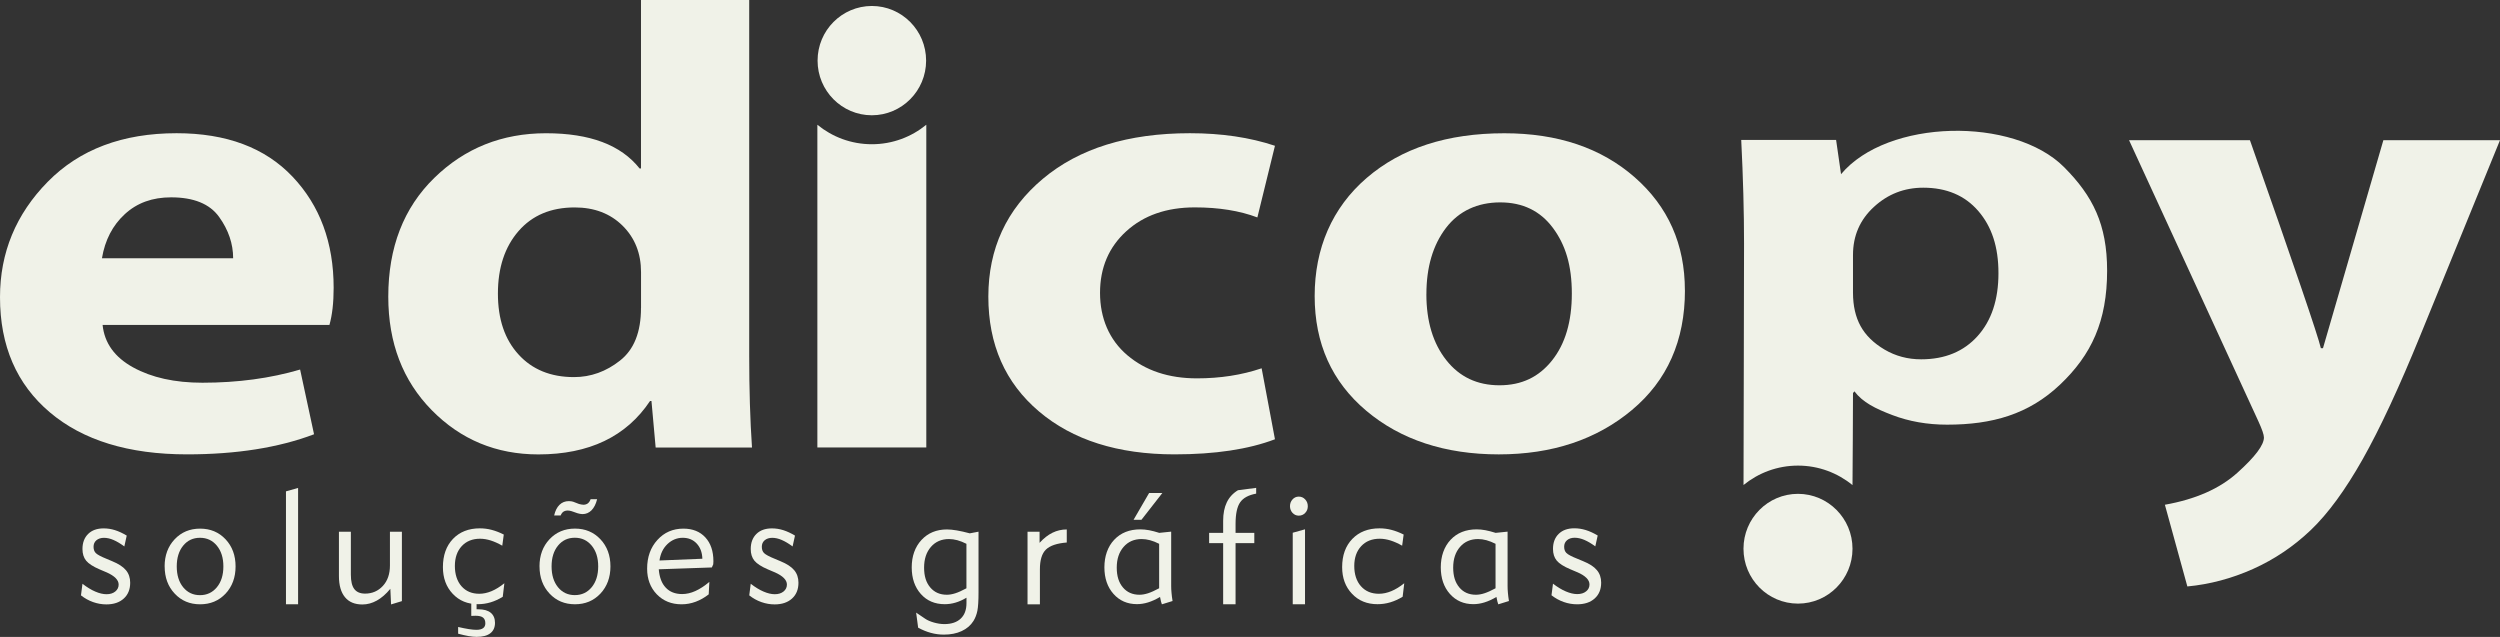 <svg width="157" height="40" viewBox="0 0 157 40" fill="none" xmlns="http://www.w3.org/2000/svg">
<rect x="0" y="0" width="157" height="40" fill="#333333" stroke="none"/>
<g id="Logo" clip-path="url(#clip0_98_1485)">
<path id="Vector" d="M60.692 37.537C60.461 37.675 60.236 37.777 60.01 37.843C59.786 37.91 59.56 37.943 59.332 37.943C58.71 37.943 58.211 37.731 57.83 37.304C57.449 36.877 57.256 36.32 57.256 35.628C57.256 34.935 57.462 34.348 57.87 33.908C58.279 33.469 58.812 33.249 59.469 33.249C59.647 33.249 59.852 33.27 60.088 33.31C60.322 33.349 60.596 33.413 60.903 33.494L61.451 33.39V37.2C61.451 37.723 61.428 38.109 61.38 38.354C61.332 38.597 61.248 38.809 61.134 38.996C60.959 39.274 60.713 39.484 60.393 39.632C60.073 39.78 59.703 39.854 59.279 39.854C59.005 39.854 58.731 39.819 58.462 39.745C58.193 39.673 57.926 39.563 57.66 39.42L57.533 38.472L58.099 38.855C58.238 38.95 58.424 39.032 58.652 39.096C58.878 39.159 59.096 39.193 59.307 39.193C59.748 39.193 60.091 39.078 60.332 38.85C60.573 38.625 60.695 38.298 60.695 37.877V37.539L60.692 37.537ZM60.692 36.941V34.151C60.497 34.051 60.307 33.977 60.124 33.926C59.941 33.878 59.766 33.852 59.599 33.852C59.129 33.852 58.748 34.016 58.464 34.343C58.178 34.672 58.033 35.104 58.033 35.646C58.033 36.188 58.162 36.584 58.419 36.89C58.675 37.194 59.023 37.35 59.459 37.35C59.627 37.35 59.804 37.319 59.994 37.258C60.185 37.197 60.418 37.092 60.692 36.944V36.941Z" fill="#F0F2E8"/>
<path id="Vector_2" d="M65.306 37.953H64.529V33.395H65.285V34.09C65.544 33.806 65.813 33.594 66.095 33.456C66.377 33.318 66.676 33.249 66.993 33.249V34.069C66.369 34.12 65.933 34.269 65.681 34.516C65.43 34.764 65.306 35.176 65.306 35.751V37.956V37.953Z" fill="#F0F2E8"/>
<path id="Vector_3" d="M71.188 32.643L72.165 30.959H72.997L71.683 32.643H71.185H71.188ZM73.637 37.744L72.967 37.951C72.946 37.9 72.926 37.841 72.911 37.777C72.896 37.713 72.875 37.616 72.85 37.488C72.589 37.644 72.337 37.757 72.099 37.831C71.86 37.905 71.629 37.94 71.404 37.94C70.8 37.94 70.307 37.726 69.927 37.297C69.546 36.87 69.356 36.31 69.356 35.625C69.356 34.941 69.561 34.332 69.972 33.898C70.383 33.461 70.929 33.244 71.614 33.244C71.787 33.244 71.972 33.262 72.162 33.297C72.353 33.333 72.566 33.389 72.802 33.464L73.55 33.387V36.783C73.55 36.926 73.555 37.072 73.571 37.222C73.583 37.373 73.604 37.547 73.637 37.744ZM72.794 36.941V34.151C72.599 34.051 72.409 33.977 72.226 33.926C72.043 33.878 71.868 33.852 71.698 33.852C71.228 33.852 70.848 34.016 70.564 34.343C70.277 34.672 70.132 35.104 70.132 35.646C70.132 36.188 70.262 36.584 70.518 36.89C70.774 37.194 71.122 37.35 71.558 37.35C71.726 37.35 71.903 37.319 72.094 37.258C72.284 37.197 72.518 37.092 72.792 36.944L72.794 36.941Z" fill="#F0F2E8"/>
<path id="Vector_4" d="M77.59 37.946H76.814V34.108H75.933V33.466H76.814V32.71C76.814 32.253 76.89 31.864 77.042 31.55C77.194 31.233 77.428 30.977 77.745 30.786L78.887 30.638V31C78.41 31.087 78.075 31.269 77.882 31.545C77.689 31.821 77.593 32.278 77.593 32.914V33.466H78.77V34.108H77.593V37.946H77.59Z" fill="#F0F2E8"/>
<path id="Vector_5" d="M81.955 37.946H81.184V33.456L81.955 33.241V37.946ZM81.011 31.79C81.011 31.621 81.064 31.478 81.171 31.363C81.275 31.246 81.407 31.187 81.564 31.187C81.722 31.187 81.856 31.246 81.965 31.363C82.074 31.478 82.13 31.621 82.13 31.79C82.13 31.959 82.077 32.097 81.965 32.212C81.856 32.327 81.722 32.383 81.564 32.383C81.407 32.383 81.28 32.324 81.173 32.212C81.067 32.097 81.011 31.956 81.011 31.79Z" fill="#F0F2E8"/>
<path id="Vector_6" d="M88.081 37.478C87.835 37.629 87.578 37.746 87.312 37.826C87.048 37.905 86.779 37.943 86.507 37.943C85.853 37.943 85.317 37.726 84.906 37.289C84.493 36.855 84.287 36.298 84.287 35.618C84.287 34.874 84.5 34.284 84.927 33.842C85.353 33.403 85.921 33.18 86.632 33.18C86.885 33.18 87.134 33.211 87.38 33.275C87.626 33.339 87.883 33.436 88.149 33.569L88.055 34.269C87.799 34.123 87.555 34.016 87.325 33.942C87.091 33.87 86.868 33.832 86.647 33.832C86.16 33.832 85.772 33.988 85.485 34.297C85.195 34.606 85.048 35.023 85.048 35.544C85.048 36.065 85.188 36.502 85.469 36.816C85.749 37.131 86.124 37.289 86.596 37.289C86.853 37.289 87.111 37.233 87.378 37.123C87.642 37.013 87.913 36.847 88.187 36.627L88.086 37.478H88.081Z" fill="#F0F2E8"/>
<path id="Vector_7" d="M94.762 37.744L94.092 37.951C94.072 37.9 94.052 37.841 94.037 37.777C94.021 37.713 94.001 37.616 93.976 37.488C93.714 37.644 93.463 37.757 93.225 37.831C92.986 37.905 92.755 37.941 92.529 37.941C91.925 37.941 91.433 37.726 91.052 37.297C90.672 36.87 90.481 36.31 90.481 35.626C90.481 34.941 90.687 34.333 91.098 33.898C91.509 33.461 92.055 33.244 92.74 33.244C92.915 33.244 93.098 33.262 93.288 33.298C93.478 33.334 93.691 33.39 93.927 33.464L94.676 33.387V36.783C94.676 36.926 94.681 37.072 94.696 37.223C94.709 37.373 94.729 37.547 94.762 37.744ZM93.92 36.942V34.151C93.724 34.052 93.534 33.977 93.351 33.926C93.169 33.878 92.994 33.852 92.826 33.852C92.357 33.852 91.976 34.016 91.692 34.343C91.405 34.672 91.26 35.104 91.26 35.646C91.26 36.188 91.39 36.584 91.646 36.891C91.902 37.195 92.25 37.35 92.686 37.35C92.854 37.35 93.032 37.32 93.222 37.258C93.412 37.197 93.646 37.092 93.92 36.944V36.942Z" fill="#F0F2E8"/>
<path id="Vector_8" d="M97.528 36.655C97.813 36.872 98.082 37.036 98.338 37.143C98.597 37.253 98.835 37.309 99.051 37.309C99.279 37.309 99.465 37.253 99.607 37.138C99.749 37.026 99.82 36.88 99.82 36.703C99.82 36.417 99.569 36.159 99.061 35.937L99.015 35.919L98.612 35.748C98.198 35.574 97.914 35.39 97.759 35.201C97.605 35.012 97.528 34.769 97.528 34.473C97.528 34.074 97.648 33.757 97.889 33.525C98.127 33.292 98.455 33.177 98.871 33.177C99.107 33.177 99.345 33.213 99.586 33.287C99.827 33.361 100.076 33.476 100.335 33.63L100.185 34.312C99.942 34.133 99.713 33.998 99.498 33.906C99.284 33.816 99.081 33.77 98.888 33.77C98.696 33.77 98.531 33.821 98.409 33.926C98.29 34.028 98.229 34.164 98.229 34.332C98.229 34.501 98.274 34.629 98.368 34.726C98.462 34.823 98.696 34.948 99.071 35.096L99.409 35.237C99.815 35.4 100.107 35.589 100.284 35.804C100.464 36.016 100.553 36.279 100.553 36.591C100.553 37.008 100.419 37.34 100.147 37.583C99.876 37.828 99.508 37.95 99.043 37.95C98.757 37.95 98.475 37.902 98.201 37.805C97.924 37.708 97.67 37.567 97.434 37.383L97.528 36.652V36.655Z" fill="#F0F2E8"/>
<path id="Vector_9" d="M6.4 16.221H14.642C14.642 15.313 14.35 14.445 13.759 13.622C13.168 12.799 12.158 12.393 10.742 12.393C9.572 12.393 8.608 12.74 7.841 13.446C7.075 14.148 6.593 15.076 6.402 16.221M20.694 20.404H6.443C6.56 21.548 7.202 22.435 8.364 23.074C9.526 23.713 10.973 24.035 12.711 24.035C14.931 24.035 16.977 23.759 18.847 23.207L19.722 27.272C17.502 28.113 14.842 28.534 11.744 28.534C8.077 28.534 5.205 27.653 3.124 25.89C1.046 24.129 0 21.722 0 18.669C0 15.865 1 13.446 3.002 11.412C5.004 9.38 7.699 8.366 11.089 8.366C14.216 8.366 16.642 9.273 18.367 11.09C20.09 12.906 20.953 15.234 20.953 18.076C20.953 19.011 20.864 19.785 20.689 20.404H20.694Z" fill="#F0F2E8"/>
<path id="Vector_10" d="M40.257 19.341V17.092C40.257 15.909 39.869 14.935 39.095 14.171C38.321 13.407 37.318 13.027 36.093 13.027C34.603 13.027 33.426 13.52 32.563 14.514C31.7 15.508 31.269 16.816 31.269 18.434C31.269 20.051 31.7 21.316 32.563 22.261C33.426 23.209 34.588 23.682 36.047 23.682C37.1 23.682 38.064 23.335 38.94 22.642C39.818 21.952 40.254 20.854 40.254 19.341M40.254 0H47.05V22.341C47.05 24.446 47.108 26.365 47.225 28.103H41.175L40.912 25.182H40.823C39.333 27.418 36.993 28.537 33.809 28.537C31.165 28.537 28.936 27.61 27.117 25.762C25.298 23.915 24.384 21.538 24.384 18.63C24.384 15.539 25.348 13.052 27.269 11.177C29.19 9.301 31.53 8.368 34.291 8.368C37.052 8.368 38.996 9.104 40.166 10.579H40.254V0Z" fill="#F0F2E8"/>
<path id="Vector_11" d="M79.23 23.127L80.067 27.586C78.405 28.218 76.301 28.534 73.758 28.534C70.201 28.534 67.361 27.632 65.245 25.836C63.128 24.04 62.068 21.64 62.068 18.628C62.068 15.615 63.207 13.149 65.486 11.233C67.765 9.319 70.845 8.366 74.728 8.366C76.712 8.366 78.494 8.629 80.067 9.155L78.963 13.655C77.847 13.233 76.537 13.024 75.037 13.024C73.258 13.024 71.825 13.525 70.728 14.524C69.632 15.523 69.082 16.813 69.082 18.393C69.082 19.972 69.655 21.339 70.794 22.307C71.934 23.273 73.391 23.761 75.169 23.761C76.626 23.761 77.978 23.552 79.227 23.13" fill="#F0F2E8"/>
<path id="Vector_12" d="M89.576 18.472C89.576 20.182 89.994 21.564 90.827 22.617C91.656 23.669 92.768 24.196 94.166 24.196C95.564 24.196 96.638 23.677 97.468 22.637C98.297 21.597 98.711 20.197 98.711 18.434C98.711 16.671 98.315 15.375 97.521 14.31C96.727 13.244 95.623 12.71 94.212 12.71C92.801 12.71 91.623 13.244 90.806 14.315C89.989 15.388 89.578 16.775 89.578 18.472M105.814 18.235C105.814 21.393 104.702 23.899 102.482 25.752C100.261 27.607 97.475 28.535 94.12 28.535C90.766 28.535 87.967 27.62 85.805 25.798C83.642 23.976 82.561 21.574 82.561 18.59C82.561 15.605 83.65 13.05 85.825 11.177C88.002 9.301 90.885 8.369 94.473 8.369C97.825 8.369 100.553 9.289 102.657 11.131C104.761 12.973 105.811 15.342 105.811 18.235H105.814Z" fill="#F0F2E8"/>
<path id="Vector_13" d="M133.707 8.803H141.295C144.073 16.696 145.56 21.05 145.751 21.868H145.883L149.676 8.803H157L152.014 21.019C150.676 24.308 149.463 26.914 148.375 28.841C147.286 30.768 146.205 32.25 145.124 33.282C144.043 34.314 142.83 35.13 141.493 35.73C140.155 36.328 138.78 36.696 137.366 36.829L135.955 31.698C137.882 31.355 139.404 30.686 140.513 29.684C141.624 28.685 142.175 27.947 142.175 27.474C142.175 27.303 142.058 26.96 141.822 26.447L133.705 8.805L133.707 8.803Z" fill="#F0F2E8"/>
<path id="Vector_14" d="M58.172 28.1H51.331V7.834C52.265 8.598 53.455 9.058 54.752 9.058C56.048 9.058 57.239 8.598 58.172 7.834V28.1Z" fill="#F0F2E8"/>
<path id="Vector_15" fill-rule="evenodd" clip-rule="evenodd" d="M54.752 7.239C52.869 7.239 51.344 5.701 51.344 3.807C51.344 1.911 52.871 0.378 54.752 0.375C56.635 0.375 58.16 1.914 58.16 3.807C58.16 5.701 56.632 7.239 54.749 7.239" fill="#F0F2E8"/>
<path id="Vector_16" fill-rule="evenodd" clip-rule="evenodd" d="M116.368 16.011V18.38C116.368 19.208 116.53 19.908 116.845 20.48C117.159 21.053 117.662 21.548 118.352 21.955C119.042 22.361 119.809 22.565 120.649 22.565C122.136 22.565 123.321 22.077 124.194 21.104C125.069 20.13 125.503 18.814 125.503 17.156C125.503 15.498 125.082 14.233 124.239 13.254C123.394 12.273 122.237 11.787 120.781 11.787C119.588 11.787 118.558 12.188 117.685 12.991C116.809 13.793 116.368 14.8 116.368 16.011ZM109.526 15.303C109.526 13.328 109.468 11.156 109.349 8.787H115.307L115.617 10.939C118.52 7.461 126.452 7.311 129.627 10.499C131.428 12.309 132.327 14.087 132.327 16.997C132.327 20.181 131.34 22.287 129.37 24.155C127.401 26.023 125.105 26.669 122.28 26.669C121.029 26.669 119.882 26.465 118.832 26.064C117.781 25.662 116.984 25.274 116.457 24.576L116.368 24.684C116.368 26.117 116.347 29.061 116.337 30.464C115.401 29.7 114.211 29.24 112.914 29.24C111.617 29.24 110.43 29.697 109.493 30.459C109.496 25.402 109.526 20.391 109.526 15.298V15.303Z" fill="#F0F2E8"/>
<path id="Vector_17" fill-rule="evenodd" clip-rule="evenodd" d="M112.914 37.907C114.804 37.907 116.337 36.364 116.337 34.46C116.337 32.557 114.804 31.016 112.914 31.013C111.023 31.013 109.491 32.557 109.491 34.46C109.491 36.364 111.023 37.907 112.914 37.907Z" fill="#F0F2E8"/>
<path id="Vector_18" d="M5.182 36.663C5.464 36.88 5.73 37.044 5.984 37.151C6.24 37.261 6.476 37.317 6.689 37.317C6.915 37.317 7.098 37.261 7.24 37.146C7.379 37.033 7.451 36.888 7.451 36.711C7.451 36.425 7.202 36.17 6.699 35.945L6.654 35.927L6.253 35.756C5.844 35.582 5.563 35.398 5.408 35.209C5.255 35.02 5.179 34.777 5.179 34.478C5.179 34.08 5.299 33.763 5.537 33.53C5.773 33.298 6.098 33.183 6.509 33.183C6.743 33.183 6.981 33.218 7.217 33.292C7.456 33.367 7.702 33.482 7.958 33.635L7.808 34.317C7.567 34.138 7.341 34.003 7.128 33.911C6.918 33.819 6.715 33.775 6.527 33.775C6.339 33.775 6.172 33.827 6.052 33.931C5.933 34.033 5.875 34.169 5.875 34.338C5.875 34.506 5.92 34.634 6.014 34.731C6.108 34.828 6.339 34.953 6.71 35.102L7.042 35.242C7.443 35.406 7.732 35.595 7.91 35.809C8.087 36.022 8.176 36.285 8.176 36.596C8.176 37.013 8.042 37.345 7.773 37.588C7.504 37.833 7.141 37.956 6.679 37.956C6.397 37.956 6.116 37.907 5.844 37.81C5.57 37.713 5.319 37.573 5.085 37.389L5.179 36.658L5.182 36.663Z" fill="#F0F2E8"/>
<path id="Vector_19" d="M10.338 35.572C10.338 34.882 10.549 34.312 10.968 33.867C11.389 33.42 11.922 33.198 12.566 33.198C13.211 33.198 13.744 33.42 14.165 33.867C14.584 34.312 14.794 34.882 14.794 35.572C14.794 36.261 14.584 36.834 14.165 37.281C13.744 37.728 13.211 37.95 12.566 37.95C11.922 37.95 11.391 37.728 10.973 37.281C10.551 36.836 10.341 36.264 10.341 35.572M11.1 35.572C11.1 36.113 11.234 36.548 11.503 36.88C11.772 37.209 12.125 37.376 12.559 37.376C12.993 37.376 13.348 37.209 13.619 36.88C13.891 36.55 14.028 36.113 14.028 35.572C14.028 35.03 13.891 34.598 13.619 34.268C13.348 33.939 12.995 33.773 12.559 33.773C12.122 33.773 11.772 33.939 11.503 34.268C11.234 34.598 11.1 35.032 11.1 35.572Z" fill="#F0F2E8"/>
<path id="Vector_20" d="M18.72 37.948H17.959V30.857L18.72 30.643V37.948Z" fill="#F0F2E8"/>
<path id="Vector_21" d="M21.283 33.395H22.034V36.088C22.034 36.499 22.105 36.803 22.25 36.992C22.394 37.181 22.62 37.279 22.927 37.279C23.374 37.279 23.747 37.117 24.044 36.796C24.341 36.474 24.488 36.047 24.488 35.513V33.395H25.239V37.751L24.559 37.958L24.513 36.977C24.242 37.307 23.958 37.552 23.666 37.715C23.371 37.879 23.069 37.961 22.757 37.961C22.28 37.961 21.915 37.81 21.664 37.503C21.412 37.199 21.285 36.755 21.285 36.177V33.397L21.283 33.395Z" fill="#F0F2E8"/>
<path id="Vector_22" d="M28.771 39.801V39.374C29.02 39.433 29.244 39.476 29.436 39.507C29.629 39.538 29.792 39.553 29.921 39.553C30.106 39.553 30.246 39.517 30.34 39.448C30.434 39.379 30.479 39.277 30.479 39.147C30.479 38.981 30.431 38.861 30.335 38.784C30.236 38.707 30.081 38.669 29.865 38.669C29.812 38.669 29.764 38.669 29.721 38.674C29.677 38.676 29.634 38.679 29.596 38.679V37.749H29.929V38.263H30.035C30.378 38.263 30.639 38.334 30.817 38.48C30.994 38.625 31.086 38.837 31.086 39.116C31.086 39.395 30.987 39.622 30.791 39.77C30.596 39.921 30.312 39.995 29.936 39.995C29.789 39.995 29.619 39.98 29.431 39.947C29.241 39.913 29.02 39.865 28.771 39.796M31.573 37.478C31.329 37.629 31.076 37.746 30.812 37.826C30.55 37.905 30.284 37.943 30.015 37.943C29.368 37.943 28.837 37.726 28.429 37.289C28.02 36.855 27.815 36.298 27.815 35.618C27.815 34.874 28.025 34.284 28.447 33.842C28.868 33.403 29.431 33.18 30.134 33.18C30.385 33.18 30.632 33.211 30.875 33.275C31.121 33.339 31.373 33.436 31.637 33.569L31.543 34.269C31.289 34.123 31.048 34.016 30.819 33.942C30.588 33.87 30.365 33.832 30.149 33.832C29.667 33.832 29.284 33.988 28.997 34.297C28.711 34.606 28.566 35.023 28.566 35.544C28.566 36.065 28.706 36.502 28.982 36.816C29.259 37.131 29.632 37.289 30.099 37.289C30.352 37.289 30.609 37.233 30.873 37.123C31.134 37.013 31.403 36.847 31.674 36.627L31.573 37.478Z" fill="#F0F2E8"/>
<path id="Vector_23" d="M37.498 31.353C37.425 31.652 37.308 31.882 37.148 32.046C36.988 32.207 36.798 32.286 36.577 32.286C36.524 32.283 36.476 32.278 36.428 32.27C36.382 32.263 36.329 32.25 36.27 32.232L35.902 32.104C35.867 32.092 35.824 32.081 35.783 32.074C35.74 32.066 35.697 32.061 35.659 32.061C35.547 32.061 35.456 32.087 35.385 32.133C35.313 32.181 35.255 32.26 35.209 32.37H34.801C34.867 32.079 34.979 31.857 35.136 31.703C35.296 31.547 35.491 31.471 35.722 31.471C35.775 31.471 35.824 31.473 35.872 31.481C35.917 31.489 35.958 31.496 35.996 31.509L36.362 31.65C36.41 31.662 36.455 31.672 36.509 31.683C36.559 31.693 36.603 31.698 36.641 31.698C36.752 31.698 36.844 31.667 36.92 31.609C36.993 31.55 37.052 31.463 37.09 31.351H37.498V31.353ZM33.88 35.569C33.88 34.879 34.09 34.31 34.509 33.865C34.93 33.418 35.463 33.196 36.108 33.196C36.752 33.196 37.285 33.418 37.706 33.865C38.125 34.31 38.336 34.879 38.336 35.569C38.336 36.259 38.125 36.832 37.706 37.279C37.285 37.726 36.752 37.948 36.108 37.948C35.463 37.948 34.933 37.726 34.514 37.279C34.093 36.834 33.882 36.262 33.882 35.569H33.88ZM34.639 35.569C34.639 36.111 34.773 36.545 35.042 36.878C35.311 37.207 35.664 37.373 36.098 37.373C36.532 37.373 36.887 37.207 37.158 36.878C37.43 36.548 37.567 36.111 37.567 35.569C37.567 35.028 37.43 34.596 37.158 34.266C36.887 33.937 36.534 33.77 36.098 33.77C35.661 33.77 35.311 33.937 35.042 34.266C34.773 34.596 34.639 35.03 34.639 35.569Z" fill="#F0F2E8"/>
<path id="Vector_24" d="M44.548 36.54L44.507 37.325C44.251 37.526 43.977 37.682 43.688 37.79C43.401 37.897 43.104 37.95 42.802 37.95C42.17 37.95 41.653 37.741 41.246 37.322C40.843 36.903 40.64 36.366 40.64 35.712C40.64 34.981 40.856 34.378 41.287 33.906C41.716 33.433 42.262 33.198 42.914 33.198C43.497 33.198 43.957 33.382 44.294 33.747C44.632 34.112 44.802 34.611 44.802 35.247C44.802 35.267 44.802 35.296 44.797 35.337C44.794 35.377 44.792 35.411 44.792 35.436L44.705 35.636L41.371 35.751C41.411 36.254 41.556 36.64 41.81 36.905C42.064 37.174 42.406 37.307 42.84 37.307C43.112 37.307 43.388 37.243 43.667 37.117C43.949 36.992 44.243 36.798 44.548 36.543M44.109 35.089C44.096 34.69 43.977 34.373 43.751 34.133C43.528 33.893 43.233 33.773 42.876 33.773C42.518 33.773 42.188 33.906 41.914 34.169C41.64 34.432 41.475 34.777 41.416 35.199L44.109 35.089Z" fill="#F0F2E8"/>
<path id="Vector_25" d="M47.149 36.663C47.431 36.88 47.697 37.044 47.951 37.151C48.207 37.261 48.443 37.317 48.656 37.317C48.882 37.317 49.065 37.261 49.207 37.146C49.346 37.033 49.418 36.888 49.418 36.711C49.418 36.425 49.169 36.17 48.666 35.945L48.621 35.927L48.22 35.756C47.811 35.582 47.53 35.398 47.375 35.209C47.222 35.02 47.146 34.777 47.146 34.478C47.146 34.08 47.266 33.763 47.504 33.53C47.74 33.298 48.065 33.183 48.476 33.183C48.71 33.183 48.948 33.218 49.184 33.292C49.423 33.367 49.669 33.482 49.925 33.635L49.775 34.317C49.534 34.138 49.308 34.003 49.095 33.911C48.885 33.819 48.682 33.775 48.494 33.775C48.306 33.775 48.139 33.827 48.019 33.931C47.9 34.033 47.842 34.169 47.842 34.338C47.842 34.506 47.887 34.634 47.981 34.731C48.075 34.828 48.306 34.953 48.677 35.102L49.009 35.242C49.41 35.406 49.699 35.595 49.877 35.809C50.054 36.022 50.143 36.285 50.143 36.596C50.143 37.013 50.009 37.345 49.74 37.588C49.471 37.833 49.108 37.956 48.646 37.956C48.362 37.956 48.083 37.907 47.811 37.81C47.537 37.713 47.286 37.573 47.053 37.389L47.146 36.658L47.149 36.663Z" fill="#F0F2E8"/>
</g>
<defs>
<clipPath id="clip0_98_1485">
<rect width="157" height="40" fill="white"/>
</clipPath>
</defs>
</svg>
